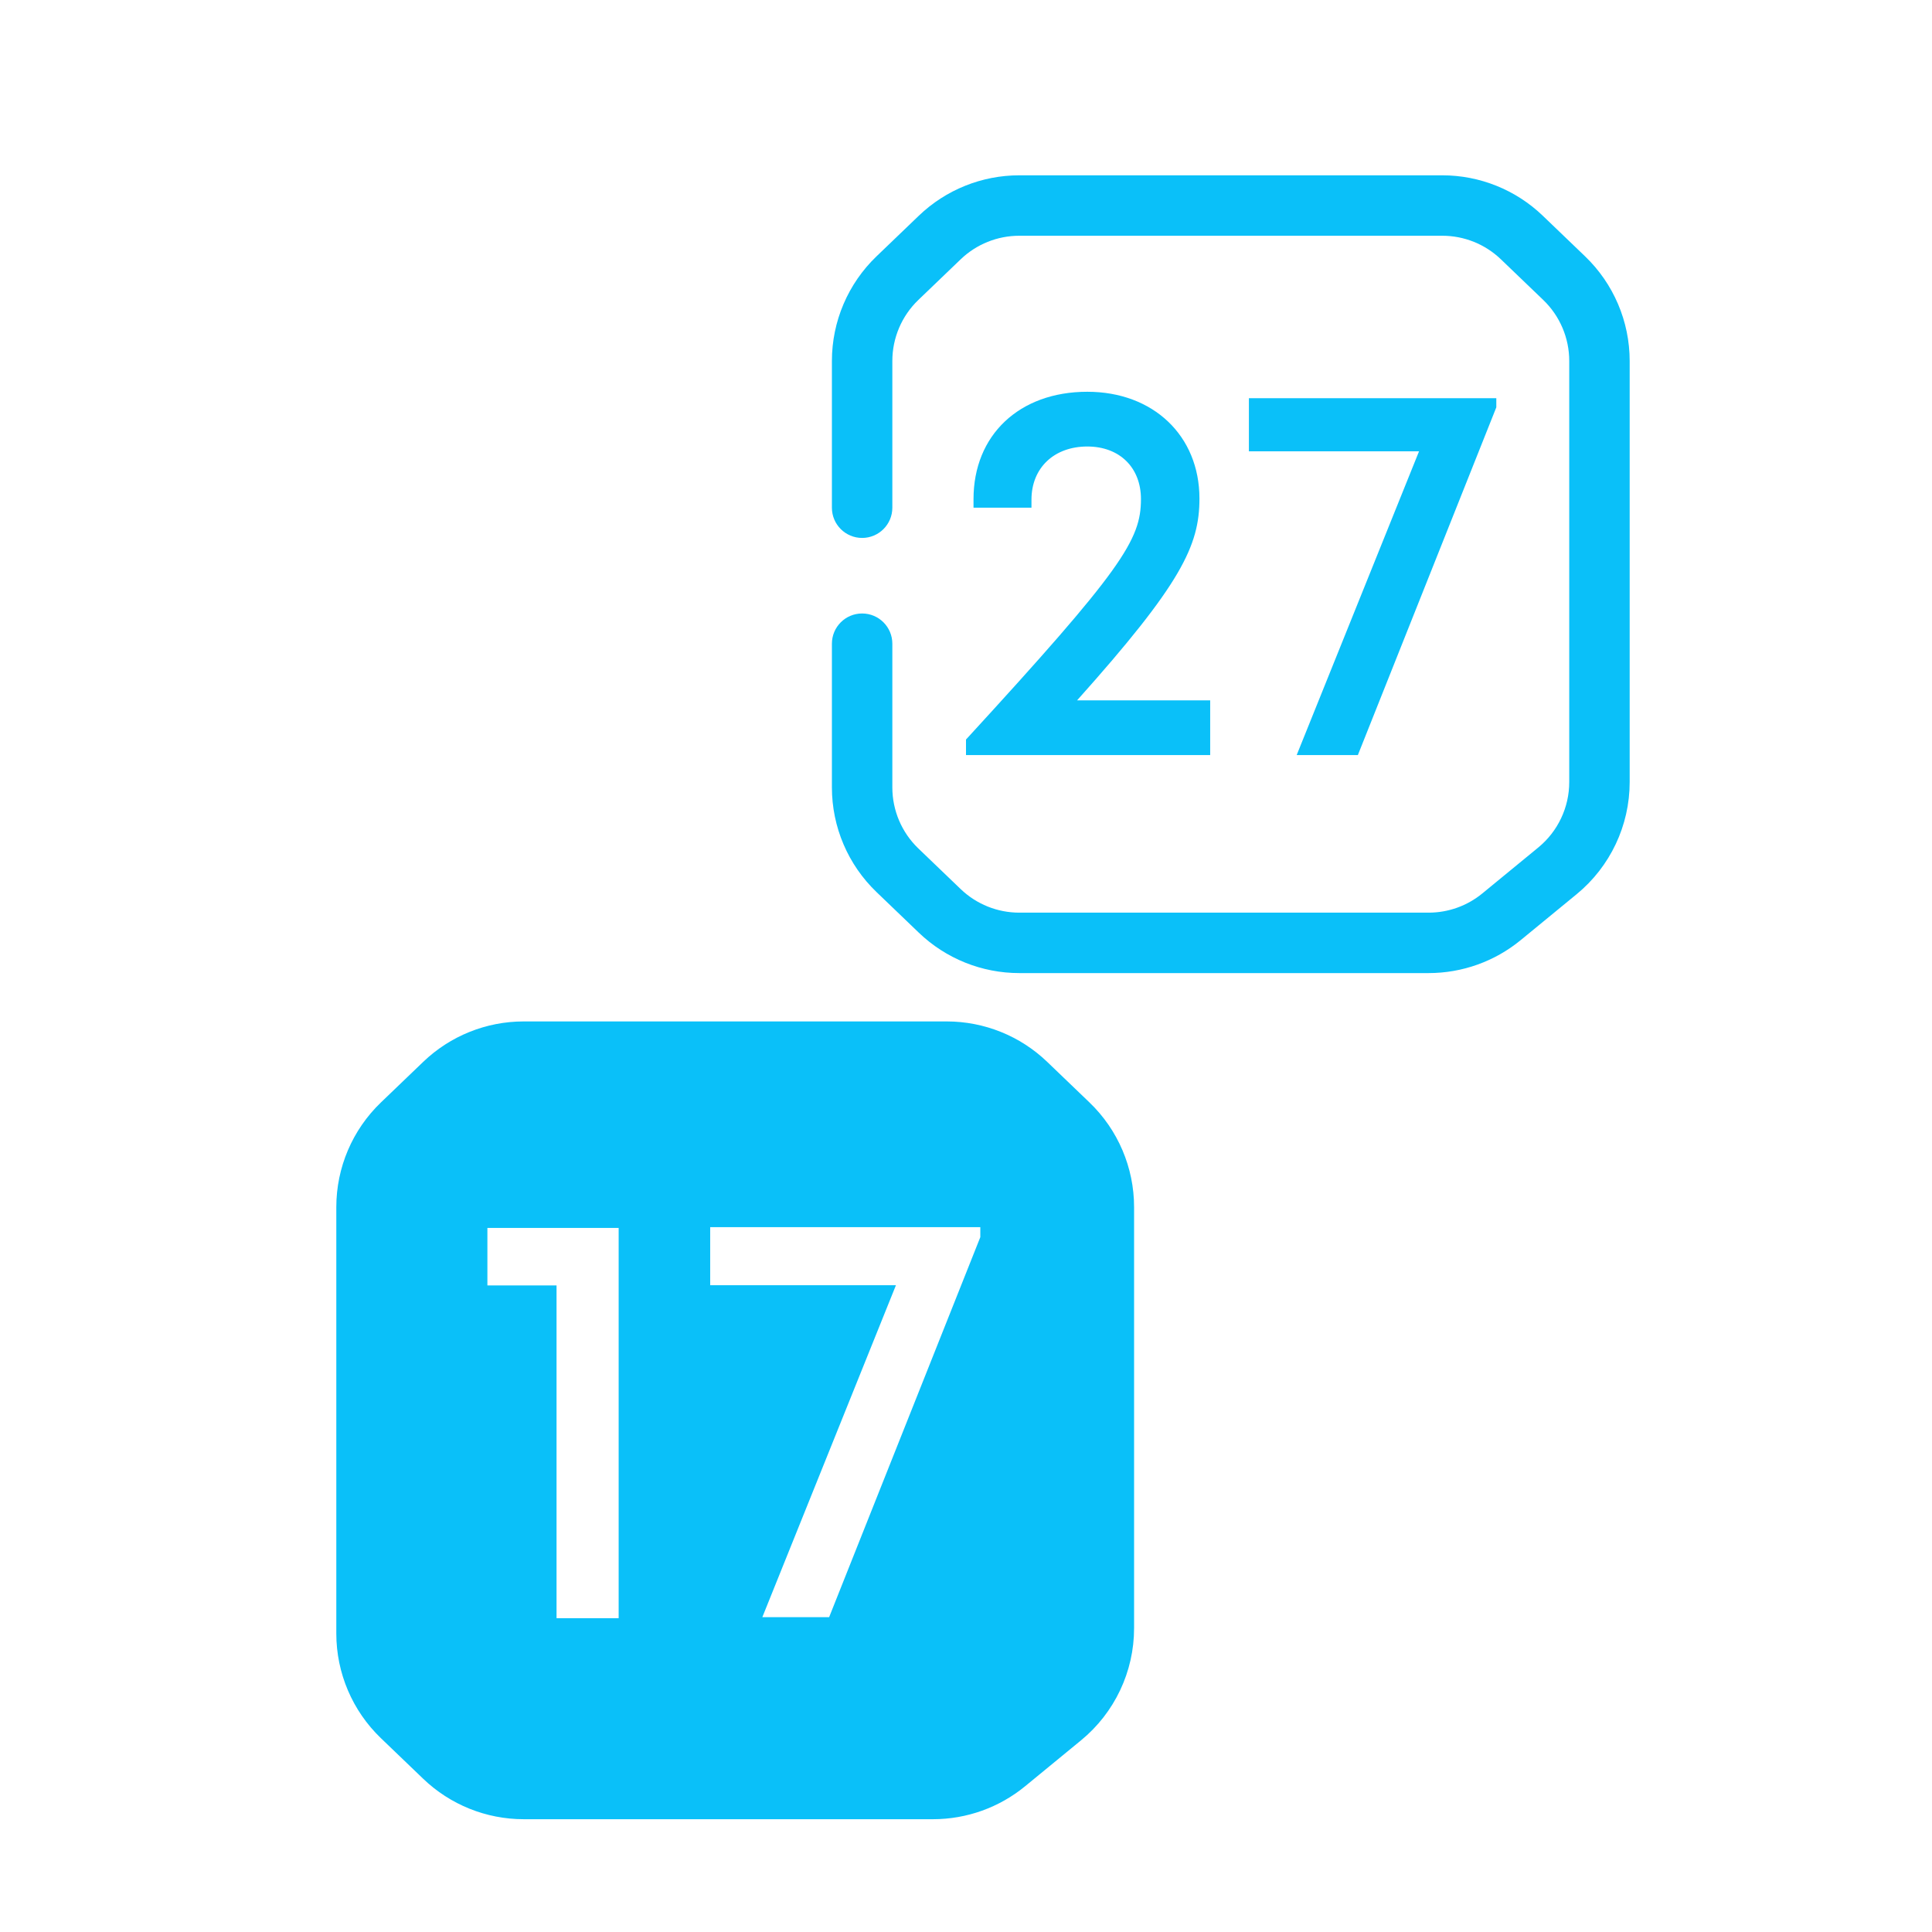 <?xml version="1.0" encoding="UTF-8"?> <svg xmlns="http://www.w3.org/2000/svg" width="1080" height="1080" viewBox="0 0 1080 1080" fill="none"><g clip-path="url(#clip0_462_790)"><mask id="mask0_462_790" style="mask-type:luminance" maskUnits="userSpaceOnUse" x="0" y="0" width="1080" height="1080"><path d="M1080 0H0V1080H1080V0Z" fill="white"></path></mask><g mask="url(#mask0_462_790)"><path fill-rule="evenodd" clip-rule="evenodd" d="M569.773 131.785C557.563 131.785 545.826 136.507 537.018 144.963L513.367 167.668C504.076 176.587 498.824 188.909 498.824 201.788V283.817C498.824 293.146 491.261 300.709 481.931 300.709C472.602 300.709 465.039 293.146 465.039 283.817V201.788C465.039 179.71 474.042 158.586 489.97 143.296L513.62 120.591C528.72 106.095 548.841 98 569.773 98H806.265C827.197 98 847.318 106.095 862.418 120.591L886.069 143.296C901.996 158.586 910.999 179.71 910.999 201.788V437.18C910.999 461.451 900.127 484.446 881.369 499.847L850.071 525.544C835.568 537.452 817.384 543.96 798.619 543.96H569.773C548.841 543.96 528.72 535.865 513.62 521.369L489.97 498.665C474.042 483.375 465.039 462.251 465.039 440.172V359.833C465.039 350.503 472.602 342.94 481.931 342.94C491.261 342.94 498.824 350.503 498.824 359.833V440.172C498.824 453.051 504.076 465.374 513.367 474.293L537.018 496.997C545.826 505.454 557.563 510.176 569.773 510.176H798.619C809.565 510.176 820.173 506.379 828.633 499.432L859.93 473.736C870.872 464.752 877.215 451.338 877.215 437.18V201.788C877.215 188.909 871.963 176.587 862.672 167.668L839.021 144.963C830.213 136.507 818.475 131.785 806.265 131.785H569.773Z" fill="#0AC0F9"></path><path d="M602.1 391.5H676.5V422.1H540V413.4C627.3 318.3 637.8 301.8 637.8 279C637.8 261.3 625.8 249.6 607.8 249.6C589.2 249.6 576.6 261.6 576.6 279.3V283.8H544.2V279C544.2 243.3 569.7 219 607.8 219C644.7 219 670.5 243.6 670.5 278.7C670.5 305.1 660.3 326.4 602.1 391.5Z" fill="#0AC0F9"></path><path d="M698.147 222.602H836.447V227.702L759.047 422.102H724.847L793.247 252.302H698.147V222.602Z" fill="#0AC0F9"></path><path d="M529.226 570.988C550.158 570.988 570.279 579.083 585.379 593.579L609.03 616.284C624.957 631.574 633.96 652.698 633.96 674.777V910.168C633.96 934.439 623.088 957.434 604.33 972.835L573.032 998.532C558.529 1010.44 540.345 1016.95 521.579 1016.95H292.734C271.802 1016.95 251.681 1008.85 236.581 994.358L212.931 971.653C197.003 956.363 188 935.239 188 913.16V674.777C188 652.698 197.003 631.574 212.931 616.284L236.581 593.579C251.681 579.083 271.802 570.988 292.734 570.988H529.226ZM272.459 718.564H311.111V904.572H345.831V686.415H272.459V718.564ZM397 686V718.454H500.833L426.151 904H463.492L548 691.573V686H397Z" fill="#0AC0F9"></path></g></g><defs><clipPath id="clip0_462_790"><rect width="1080" height="1080" fill="white"></rect></clipPath></defs></svg> 